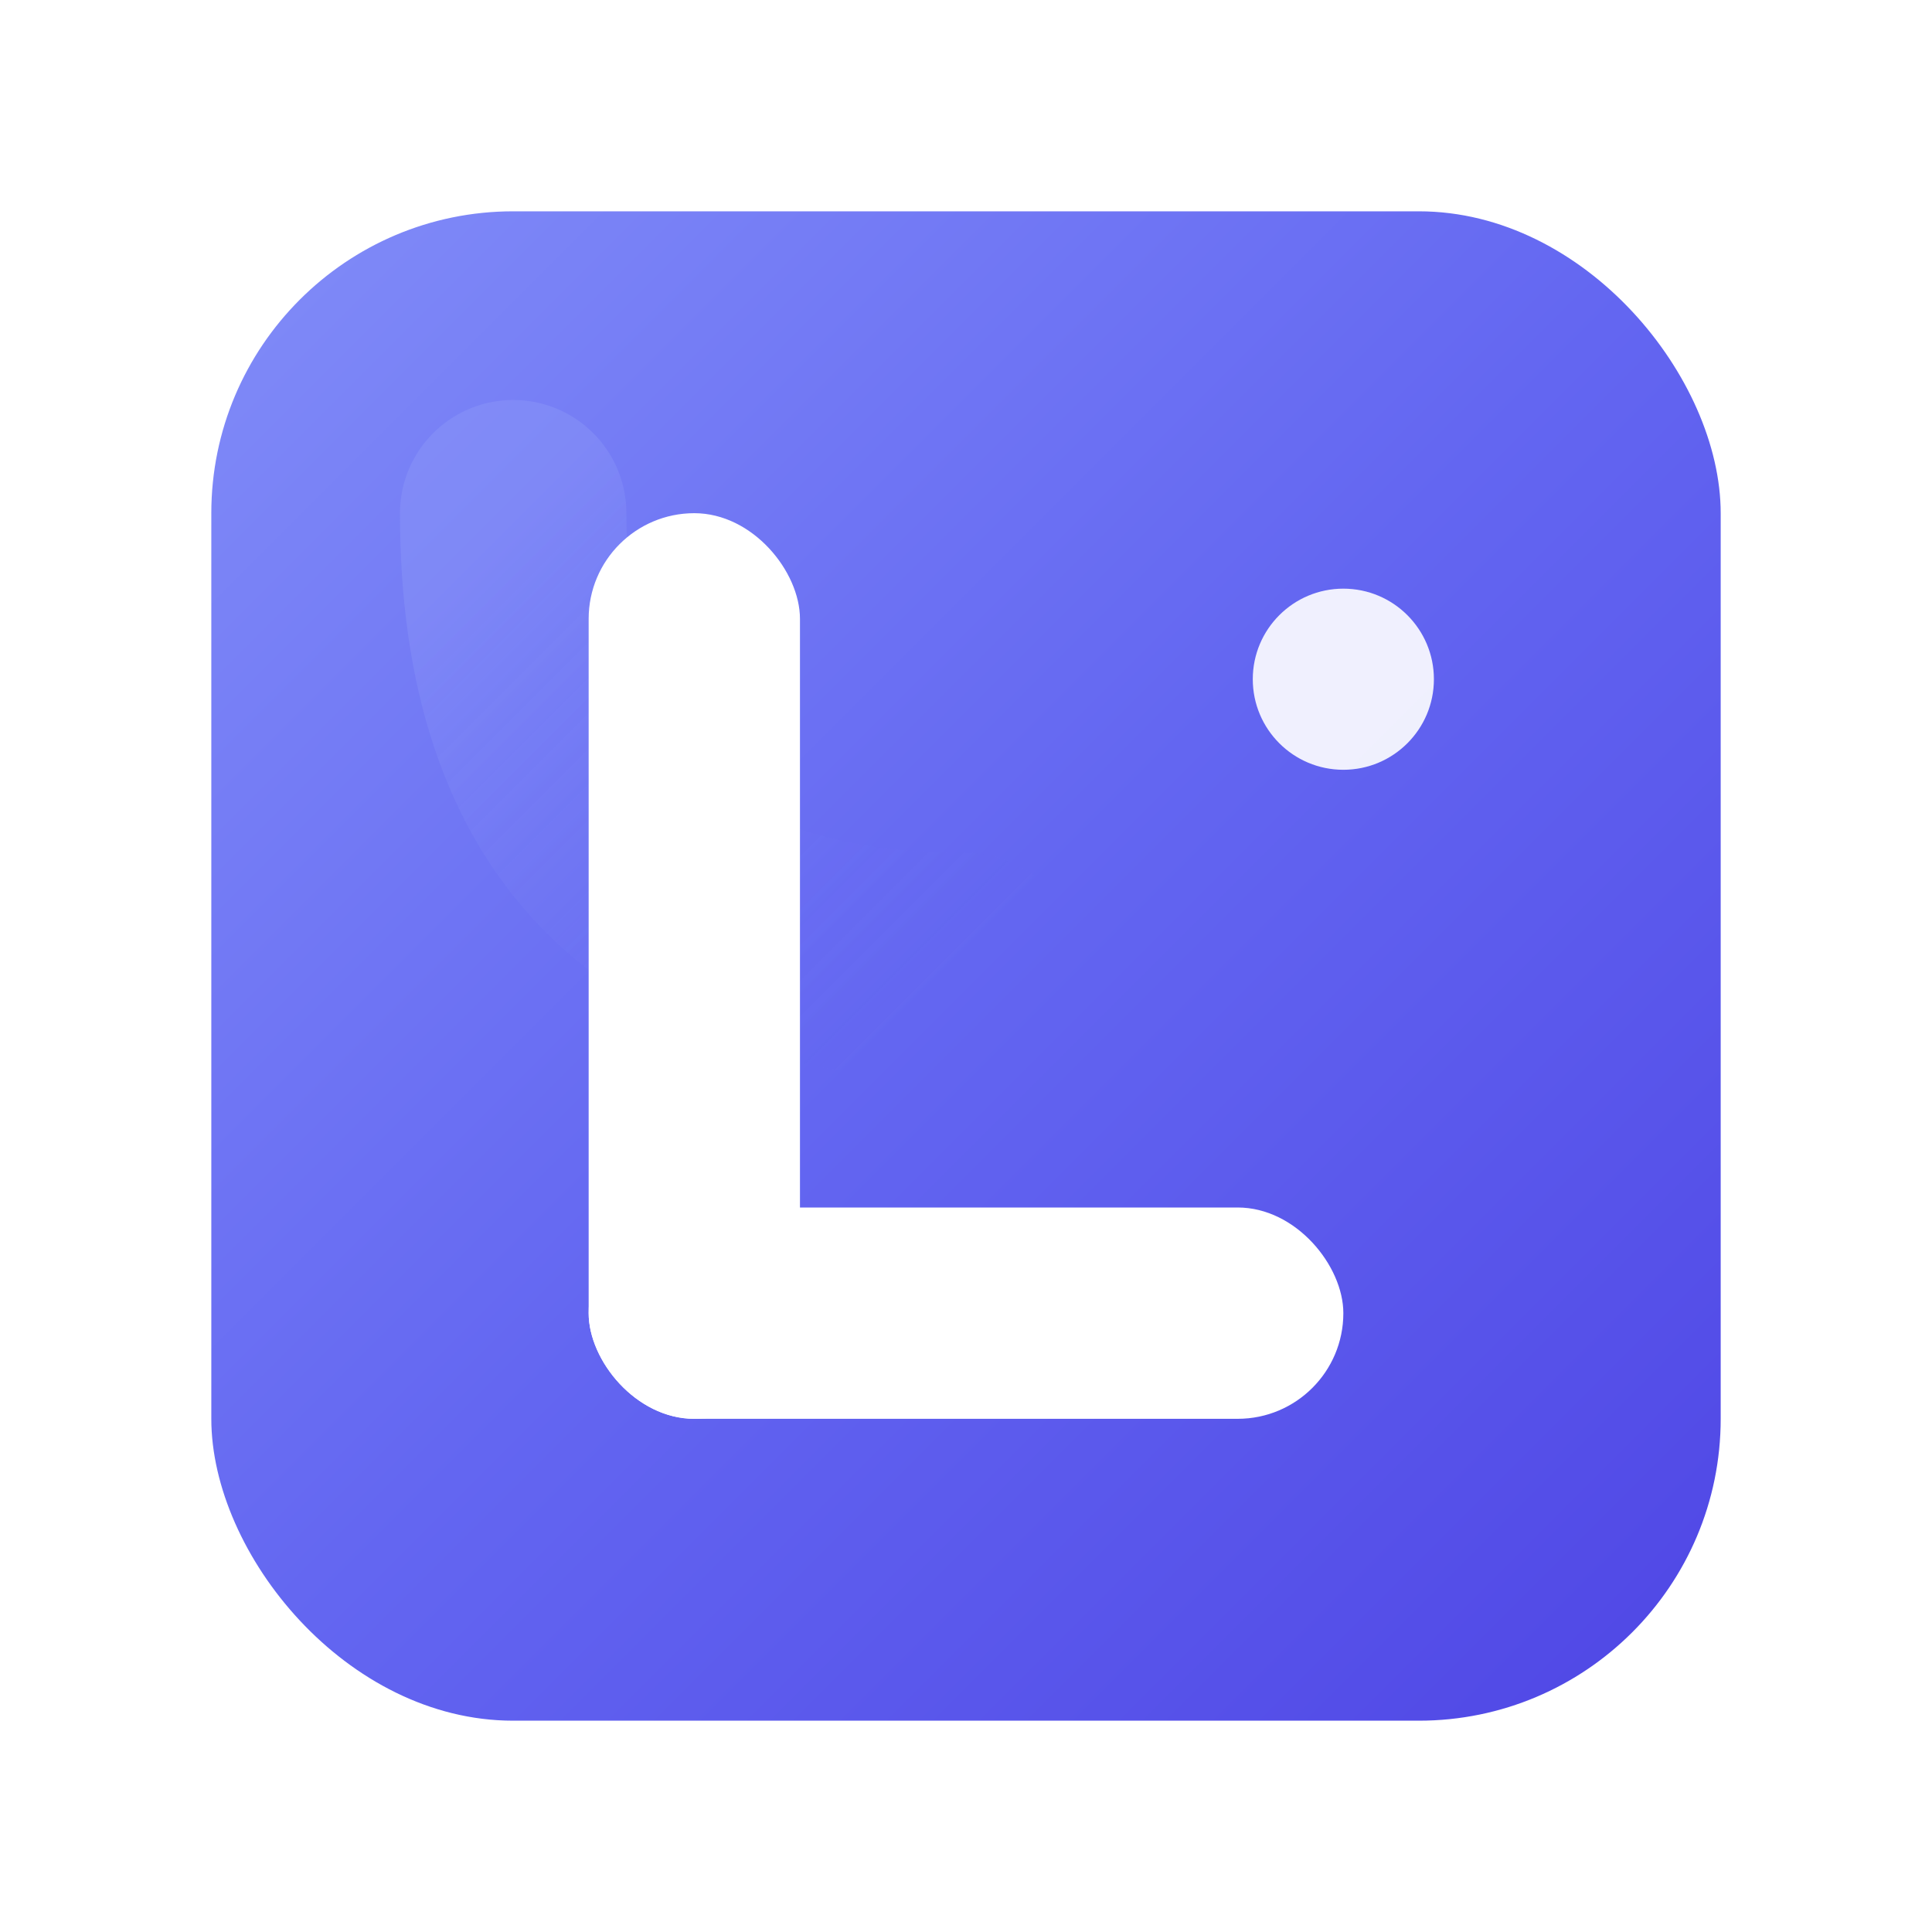<svg xmlns="http://www.w3.org/2000/svg" viewBox="0 0 512 512">
  <defs>
    <!-- Main gradient - indigo accent -->
    <linearGradient id="logoGradient" x1="0%" y1="0%" x2="100%" y2="100%">
      <stop offset="0%" style="stop-color:#818cf8"/>
      <stop offset="50%" style="stop-color:#6366f1"/>
      <stop offset="100%" style="stop-color:#4f46e5"/>
    </linearGradient>
    
    <!-- Subtle inner glow -->
    <linearGradient id="innerGlow" x1="0%" y1="0%" x2="100%" y2="100%">
      <stop offset="0%" style="stop-color:#a5b4fc;stop-opacity:0.4"/>
      <stop offset="100%" style="stop-color:#6366f1;stop-opacity:0"/>
    </linearGradient>
    
    <!-- Shadow filter -->
    <filter id="shadow" x="-20%" y="-20%" width="140%" height="140%">
      <feDropShadow dx="0" dy="8" stdDeviation="16" flood-color="#4f46e5" flood-opacity="0.35"/>
    </filter>
    
    <!-- Glow filter -->
    <filter id="glow" x="-50%" y="-50%" width="200%" height="200%">
      <feGaussianBlur stdDeviation="8" result="coloredBlur"/>
      <feMerge>
        <feMergeNode in="coloredBlur"/>
        <feMergeNode in="SourceGraphic"/>
      </feMerge>
    </filter>
  </defs>
  
  <!-- Background rounded square -->
  <rect x="56" y="56" width="400" height="400" rx="80" ry="80" 
        fill="url(#logoGradient)" filter="url(#shadow)"/>
  
  <!-- Inner highlight arc -->
  <path d="M136 136 Q136 256 256 256" 
        stroke="url(#innerGlow)" stroke-width="60" fill="none" 
        stroke-linecap="round" opacity="0.5"/>
  
  <!-- Letter L - elegant monogram style -->
  <g filter="url(#glow)">
    <!-- Vertical stroke of L -->
    <rect x="156" y="136" width="56" height="240" rx="28" ry="28" fill="white"/>
    
    <!-- Horizontal stroke of L -->
    <rect x="156" y="320" width="200" height="56" rx="28" ry="28" fill="white"/>
    
    <!-- Decorative dot accent -->
    <circle cx="356" cy="180" r="24" fill="white" opacity="0.9"/>
  </g>
</svg>
